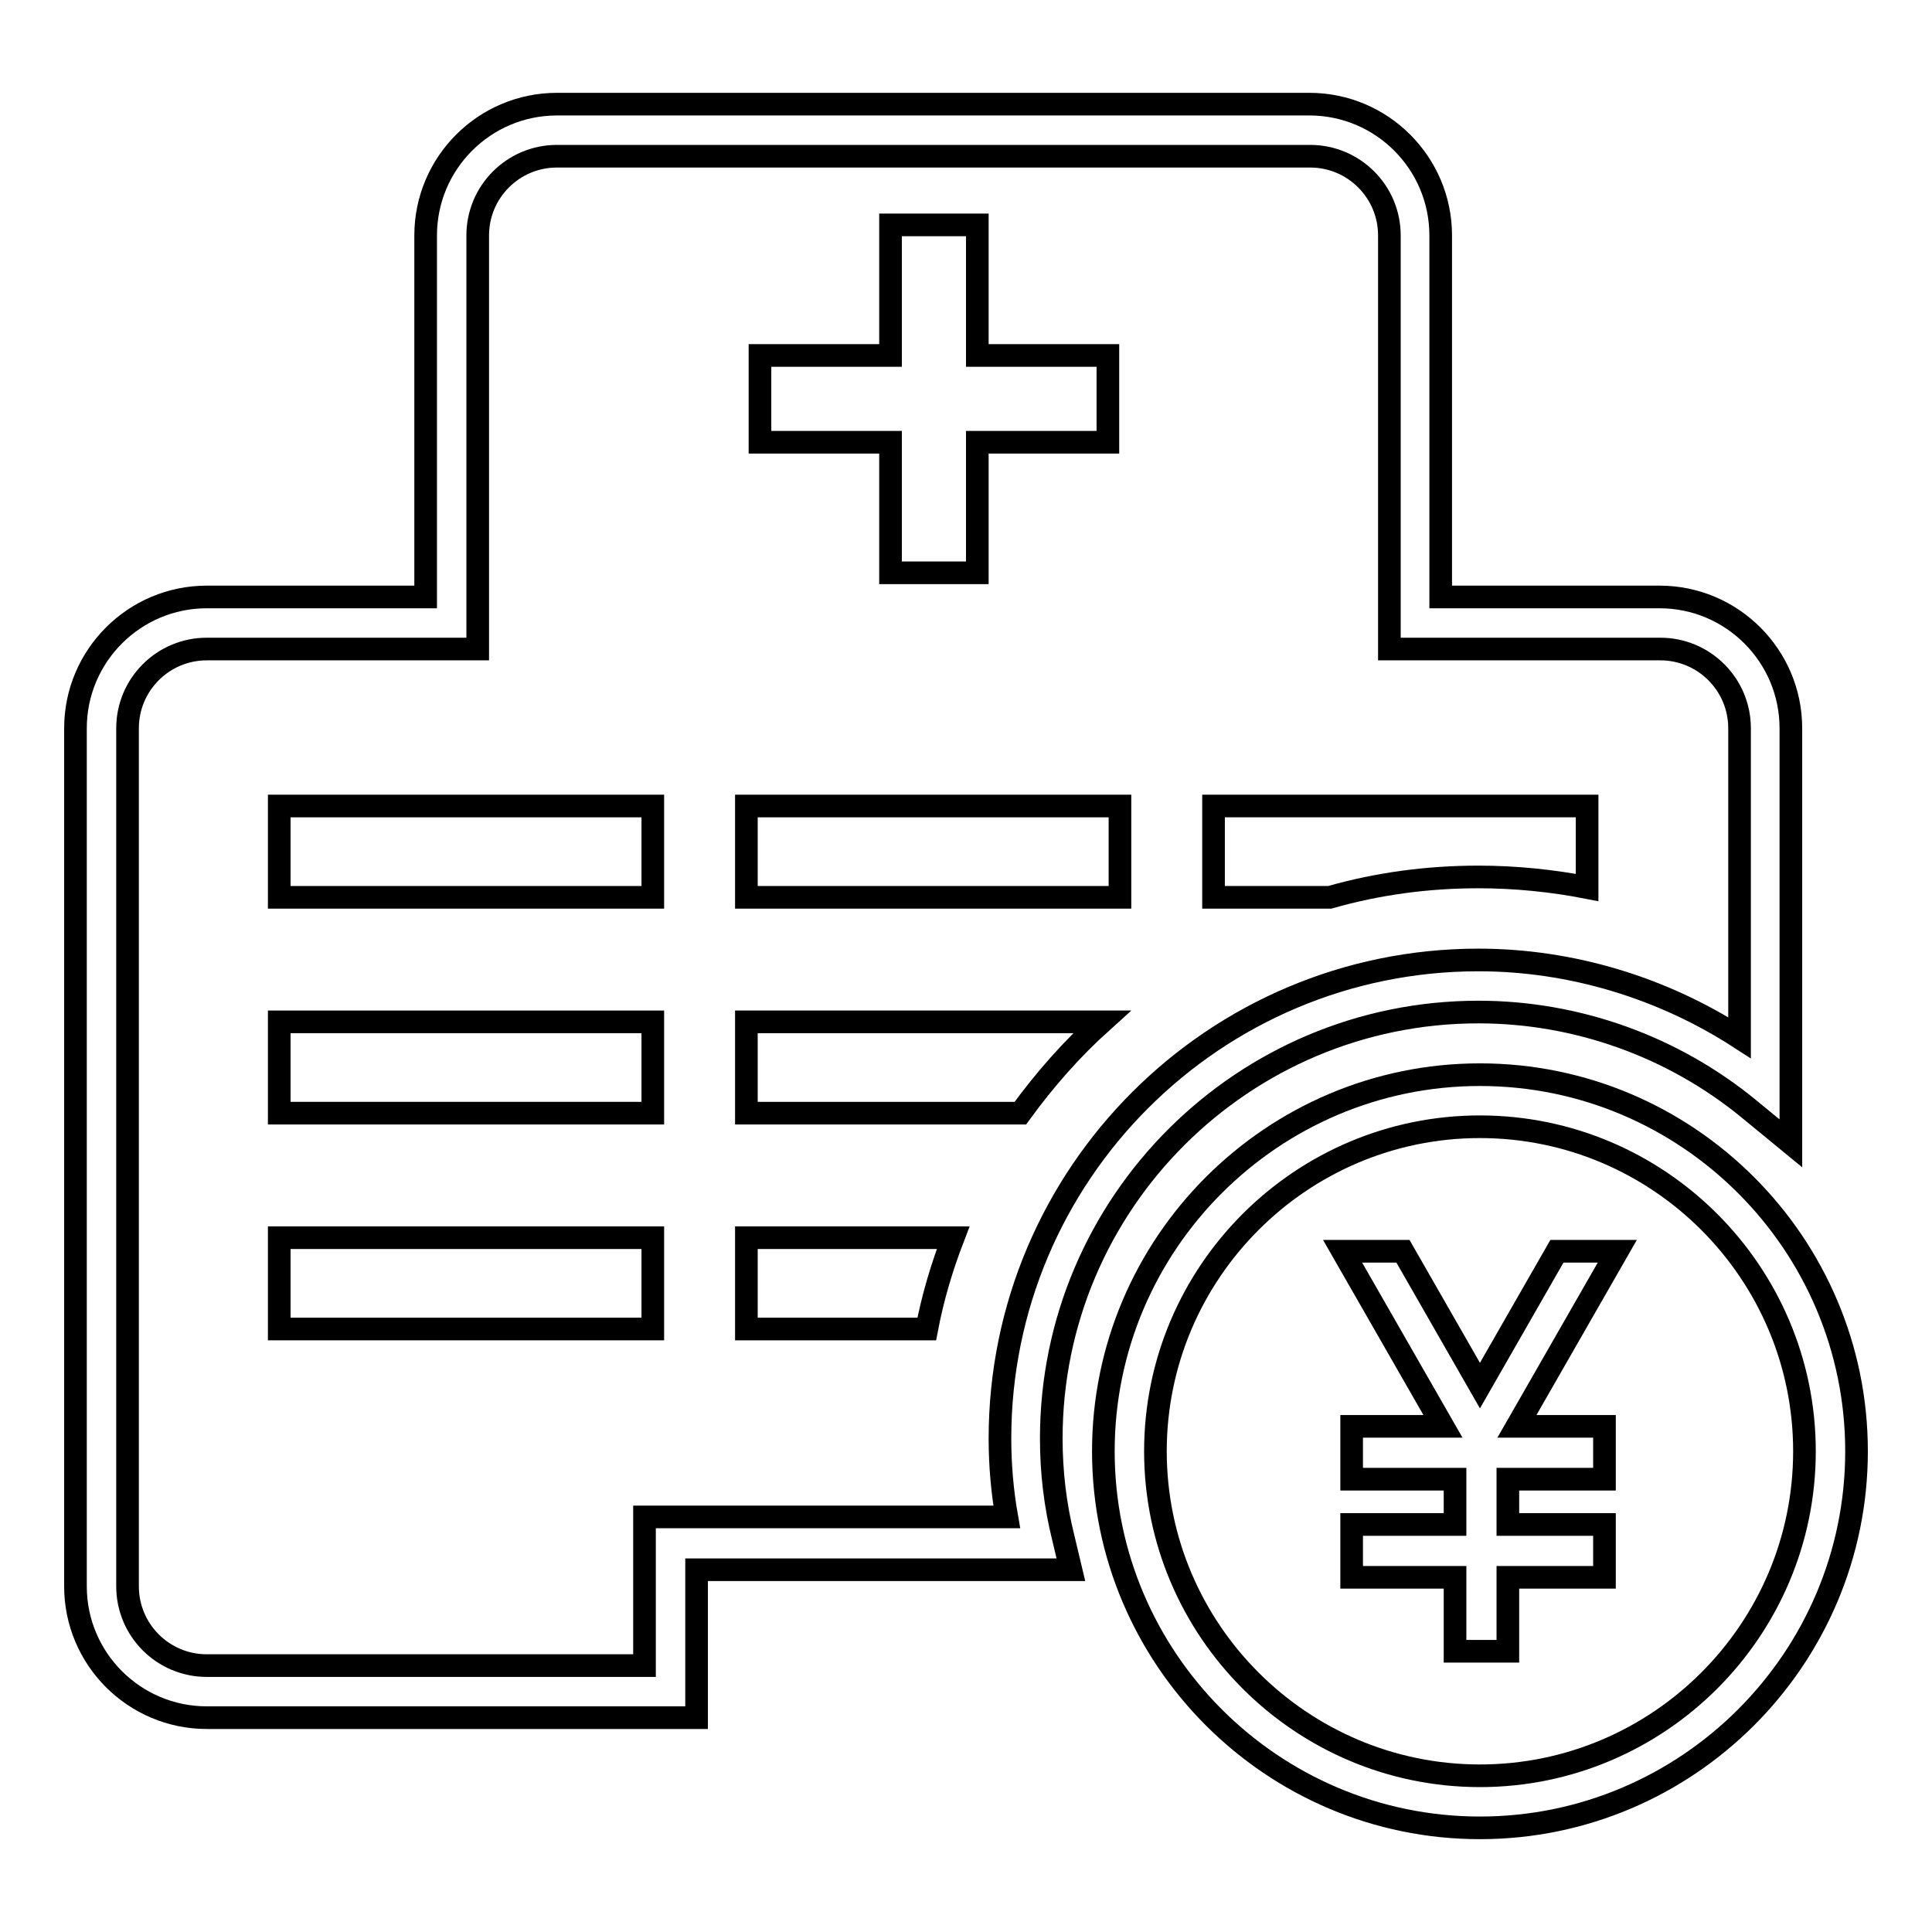 <?xml version="1.0" encoding="utf-8"?>
<!-- Svg Vector Icons : http://www.onlinewebfonts.com/icon -->
<!DOCTYPE svg PUBLIC "-//W3C//DTD SVG 1.1//EN" "http://www.w3.org/Graphics/SVG/1.1/DTD/svg11.dtd">
<svg version="1.1" xmlns="http://www.w3.org/2000/svg" xmlns:xlink="http://www.w3.org/1999/xlink" x="0px" y="0px" viewBox="0 0 256 256" enable-background="new 0 0 256 256" xml:space="preserve">
<g><g><path stroke-width="3" fill-opacity="0" stroke="#000000"  d="M118,75.9h11.5V58.6h17.3V47.1h-17.3V29.8H118v17.3h-17.3v11.5H118V75.9z"/><path stroke-width="3" fill-opacity="0" stroke="#000000"  d="M139.3,190.6c0-31.2,25.4-56.5,56.6-56.5c13.1,0,25.8,4.6,35.8,12.8l5.6,4.6V96.5c0-9.6-7.8-17.4-17.4-17.4h-29V31.2c0-9.6-7.8-17.4-17.4-17.4H73.8c-9.6,0-17.4,7.8-17.4,17.4v47.9H27.4c-9.6,0-17.4,7.8-17.4,17.4v113.7c0,9.6,7.8,17.4,17.4,17.4h64.9v-19.6h49.6l-1-4.2C139.8,199.4,139.3,195,139.3,190.6z M85.4,201.1v19.6H27.4c-5.8,0-10.5-4.7-10.5-10.5V96.5c0-5.8,4.7-10.5,10.5-10.5h35.9V31.2c0-5.8,4.7-10.5,10.5-10.5h99.8c5.8,0,10.5,4.7,10.5,10.5V86H220c5.8,0,10.5,4.7,10.5,10.5v41c-10.2-6.6-22.3-10.3-34.6-10.3c-35,0-63.4,28.4-63.4,63.4c0,3.5,0.3,7,0.9,10.4H85.4L85.4,201.1z"/><path stroke-width="3" fill-opacity="0" stroke="#000000"  d="M37,106.8h49.5v12.1H37V106.8L37,106.8z"/><path stroke-width="3" fill-opacity="0" stroke="#000000"  d="M98.9,106.8h49.5v12.1H98.9V106.8z"/><path stroke-width="3" fill-opacity="0" stroke="#000000"  d="M195.9,116.2c4.9,0,9.8,0.5,14.4,1.4v-10.8h-49.5v12.1h15.4C182.5,117.1,189.1,116.2,195.9,116.2z"/><path stroke-width="3" fill-opacity="0" stroke="#000000"  d="M37,135.4h49.5v12.1H37V135.4L37,135.4z"/><path stroke-width="3" fill-opacity="0" stroke="#000000"  d="M146,135.4H98.9v12.1h36.3C138.4,143.1,142,139,146,135.4z"/><path stroke-width="3" fill-opacity="0" stroke="#000000"  d="M37,164h49.5v12.1H37V164L37,164z"/><path stroke-width="3" fill-opacity="0" stroke="#000000"  d="M98.9,176.1h23.9c0.8-4.2,2-8.2,3.5-12.1H98.9V176.1z"/><path stroke-width="3" fill-opacity="0" stroke="#000000"  d="M196.1,142.4c-27.5,0-49.9,22.4-49.9,49.9s22.4,49.9,49.9,49.9c27.5,0,49.9-22.4,49.9-49.9S223.6,142.4,196.1,142.4z M196.1,235.3c-23.7,0-43-19.3-43-43c0-23.7,19.3-43,43-43c23.7,0,43,19.3,43,43C239.1,216,219.8,235.3,196.1,235.3z"/><path stroke-width="3" fill-opacity="0" stroke="#000000"  d="M206.3,165.8l-10.2,17.8l-10.2-17.8h-8l13.3,23.2h-12.1v7h13.7v6h-13.7v7h13.7v9.8h7V209h12.8v-7h-12.8v-6h12.8v-7H201l13.3-23.2H206.3z"/></g></g>
</svg>